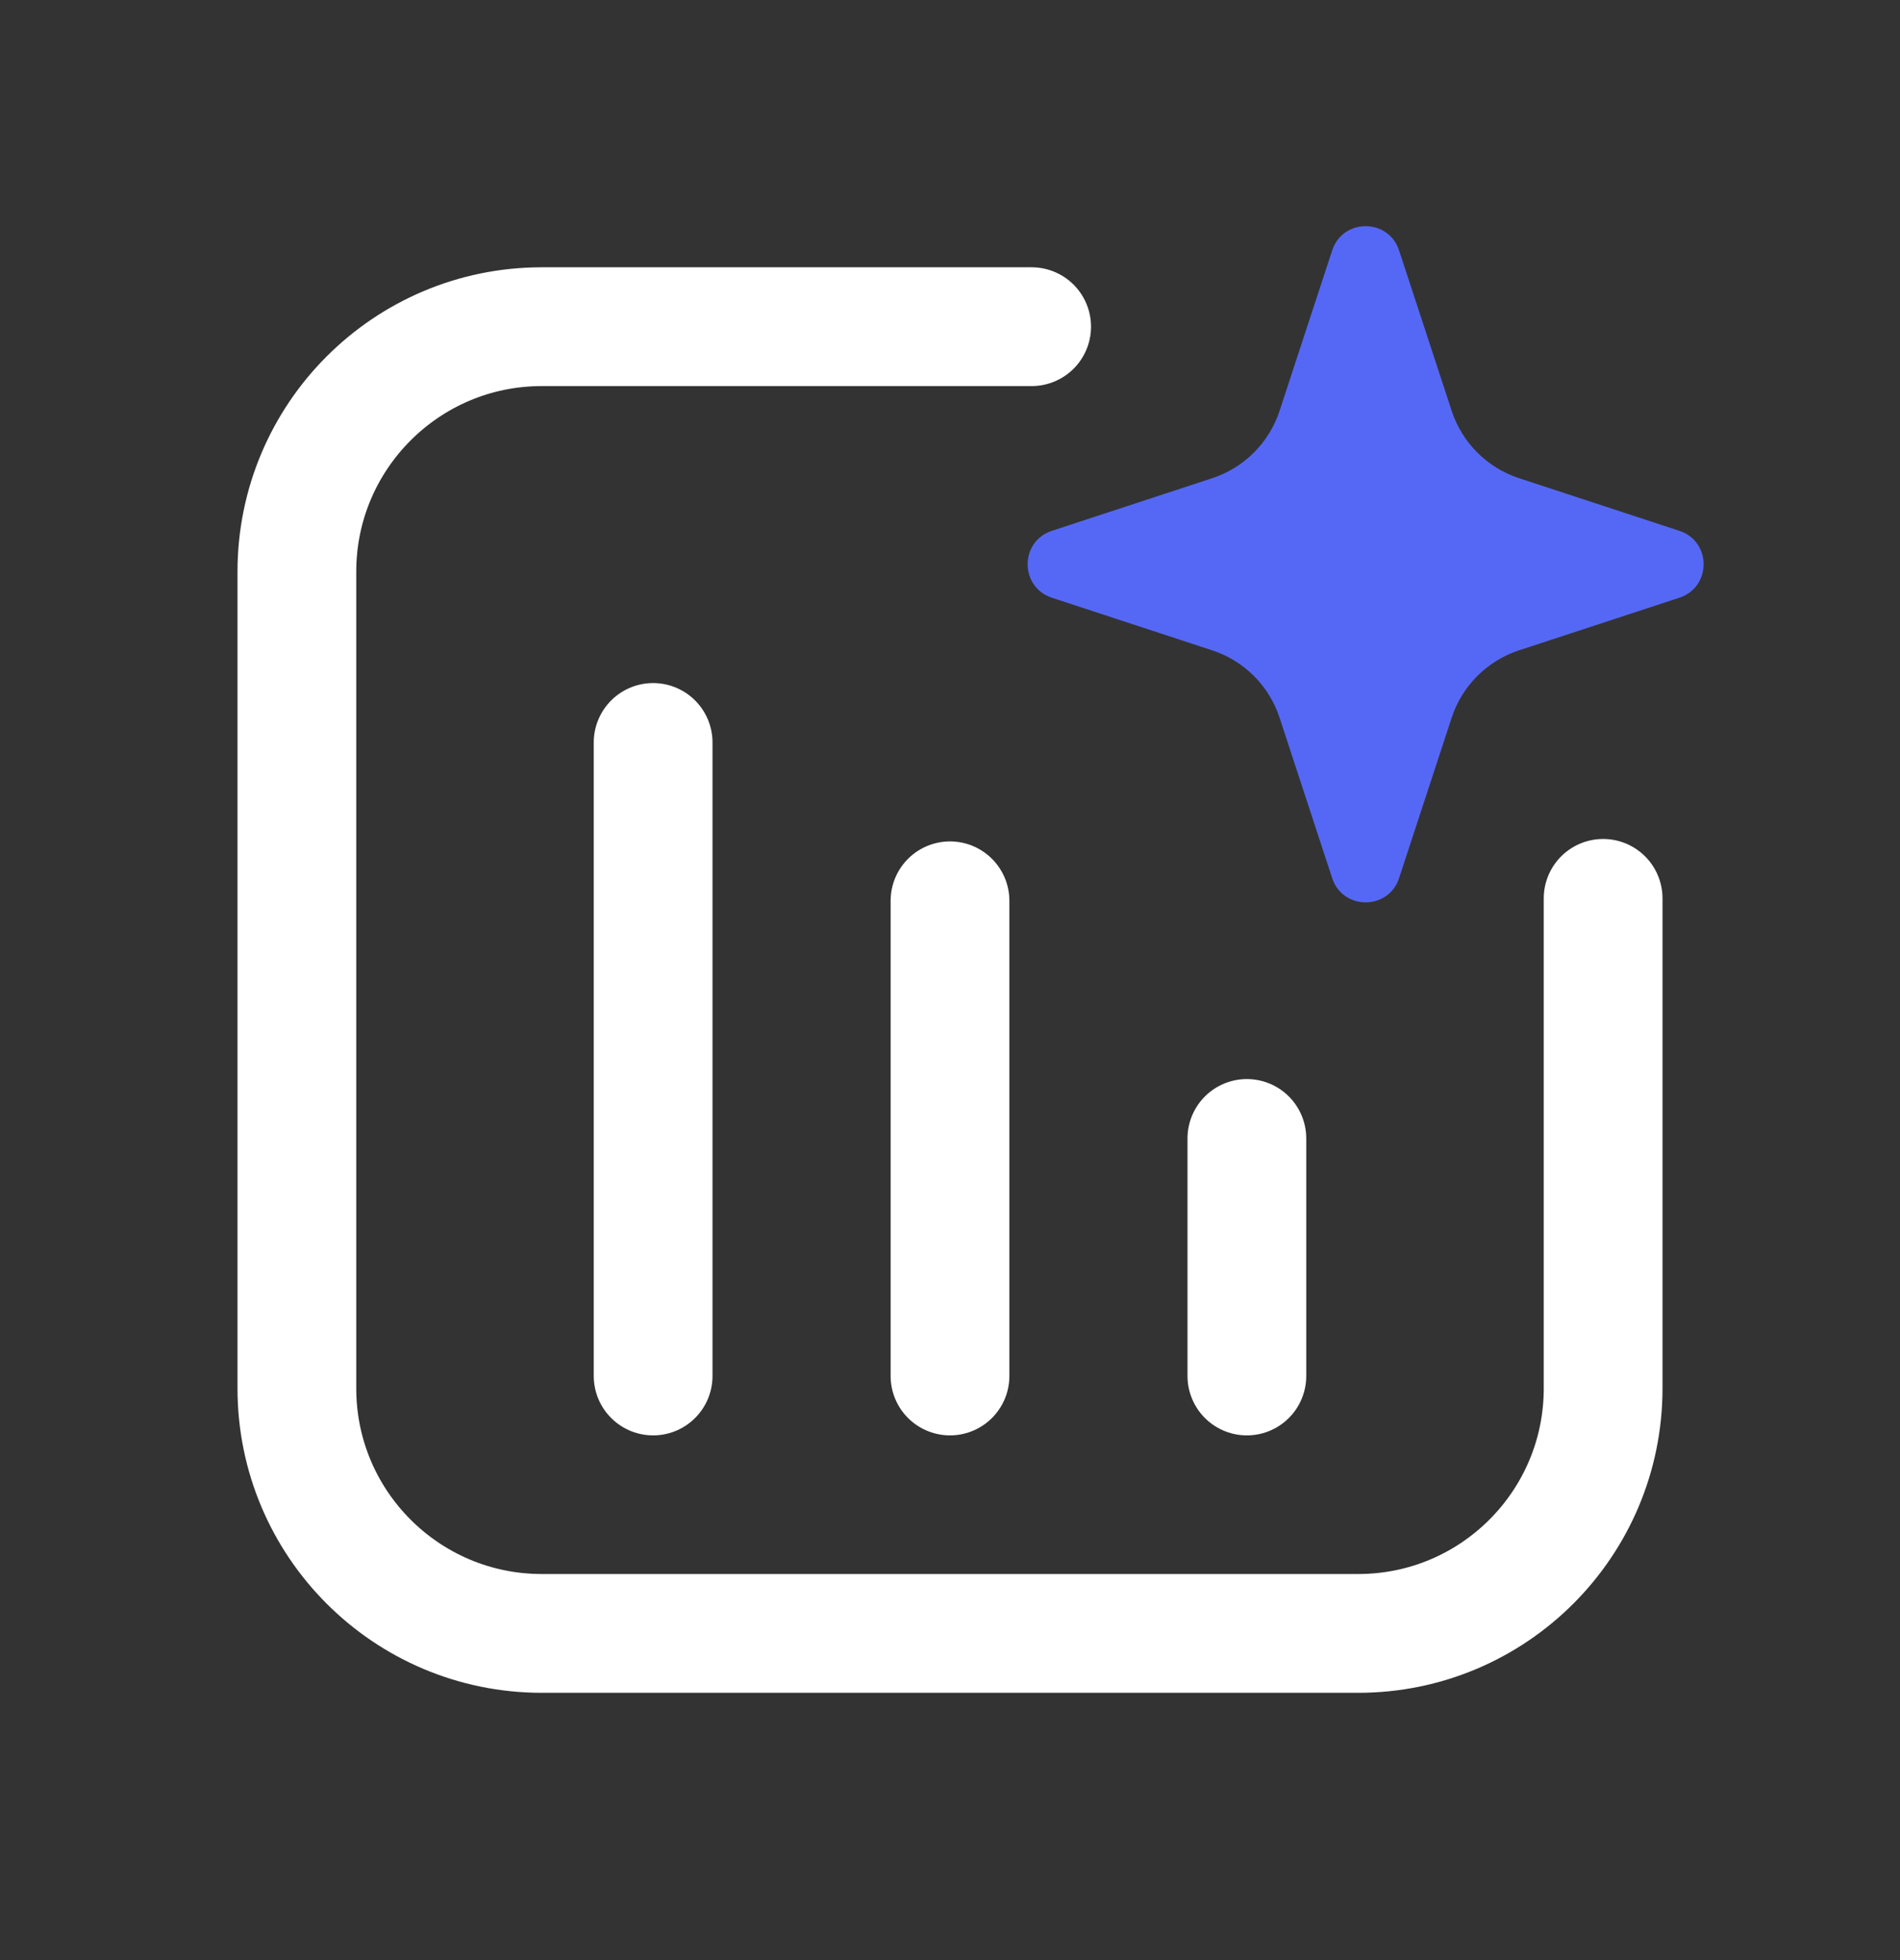 <?xml version="1.0" encoding="UTF-8"?> <svg xmlns="http://www.w3.org/2000/svg" width="32" height="33" viewBox="0 0 32 33" fill="none"><rect x="0" y="0" width="32" height="33" fill="#333333" stroke="none"/><path d="M11 12.5L11 23.166" stroke="white" stroke-width="2" stroke-linecap="round" stroke-linejoin="round"></path><path d="M16 15.166L16 23.166" stroke="white" stroke-width="2" stroke-linecap="round" stroke-linejoin="round"></path><path d="M21 19.167L21 23.166" stroke="white" stroke-width="2" stroke-linecap="round" stroke-linejoin="round"></path><path d="M27 15.125V23.375C27 25.653 25.153 27.5 22.875 27.5H9.125C6.847 27.5 5 25.653 5 23.375V9.625C5 7.347 6.847 5.5 9.125 5.5H17.375" stroke="white" stroke-width="2" stroke-linecap="round" stroke-linejoin="round"></path><path d="M24.449 12.084L23.563 14.785C23.384 15.328 22.616 15.328 22.437 14.785L21.551 12.084C21.375 11.546 20.953 11.125 20.416 10.949L17.715 10.063C17.172 9.884 17.172 9.116 17.715 8.937L20.416 8.051C20.953 7.875 21.375 7.453 21.551 6.916L22.437 4.215C22.616 3.672 23.384 3.672 23.563 4.215L24.449 6.916C24.625 7.453 25.047 7.875 25.584 8.051L28.285 8.937C28.828 9.116 28.828 9.884 28.285 10.063L25.584 10.949C25.047 11.125 24.625 11.546 24.449 12.084Z" fill="#5568F5"></path></svg> 